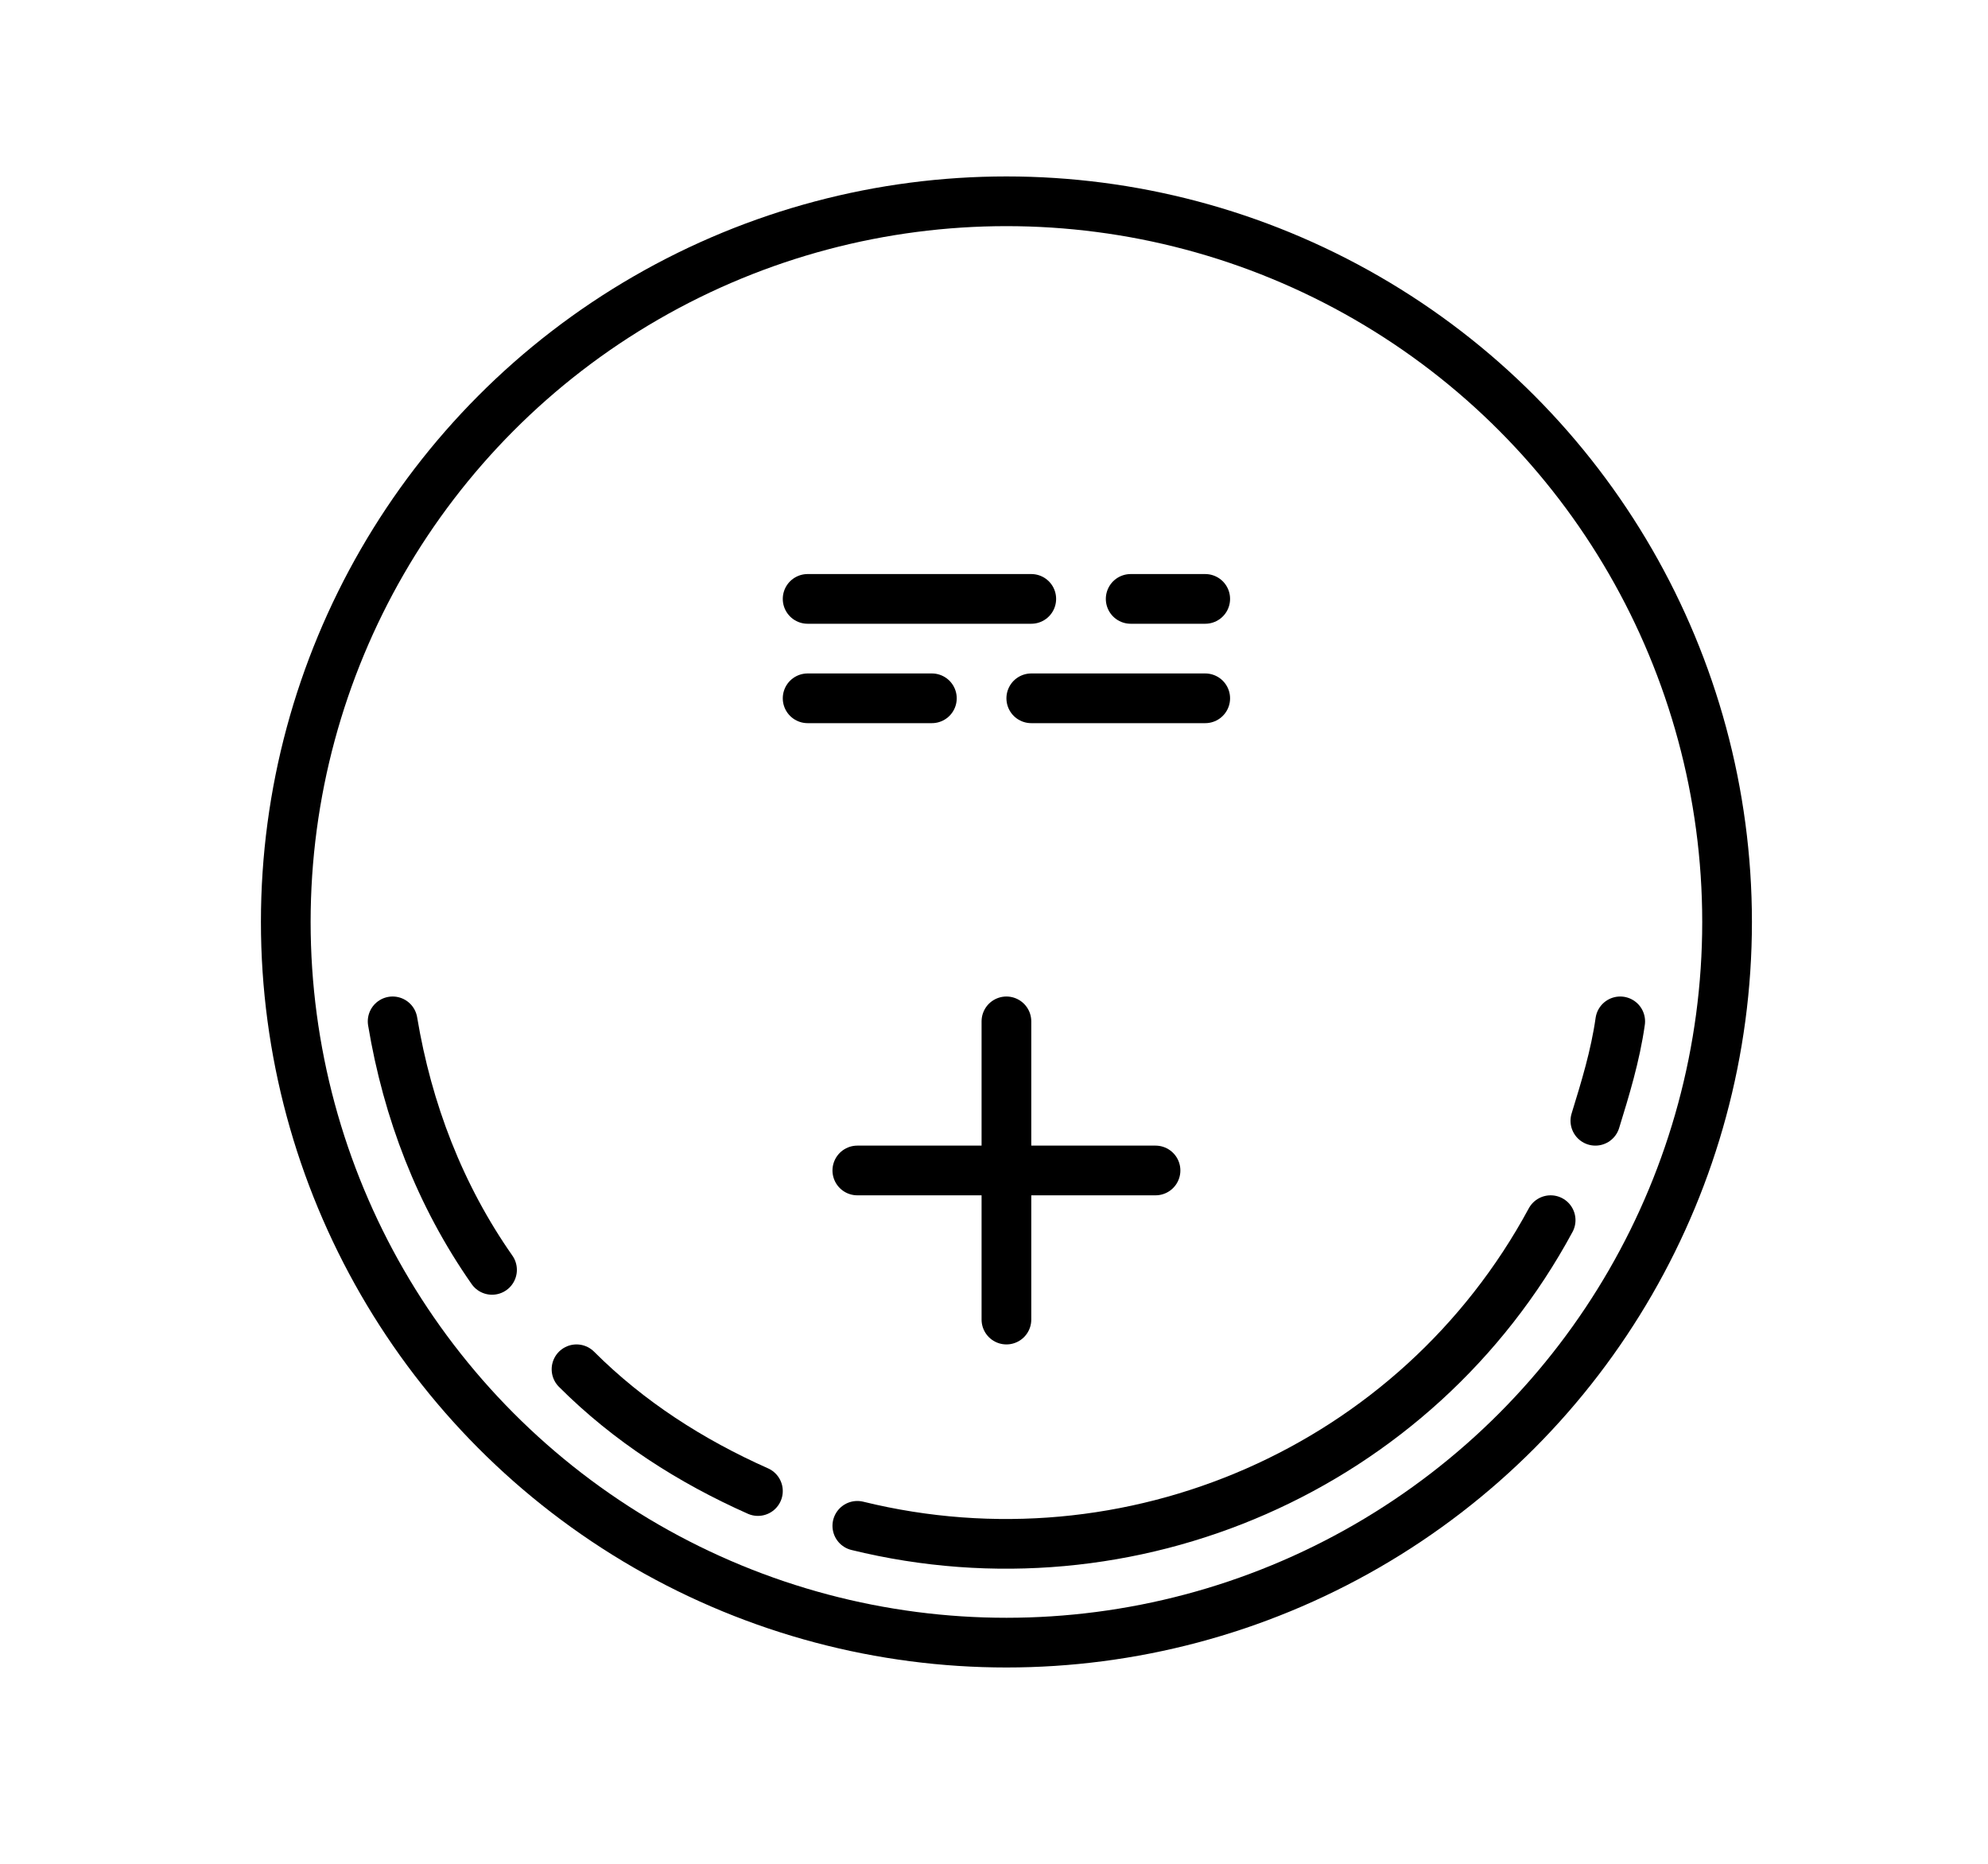 <?xml version="1.0" encoding="utf-8"?>
<!-- Generator: Adobe Illustrator 24.0.1, SVG Export Plug-In . SVG Version: 6.00 Build 0)  -->
<svg version="1.1" id="Layer_1" xmlns="http://www.w3.org/2000/svg" xmlns:xlink="http://www.w3.org/1999/xlink" x="0px" y="0px"
	 viewBox="0 0 80 75" style="enable-background:new 0 0 80 75;" xml:space="preserve">
<style type="text/css">
	.st0{fill:none;stroke:#000000;stroke-width:2;stroke-linecap:round;stroke-linejoin:round;}
</style>
<g>
	<title>070 - CMOS Battery</title>
	<circle class="st0" cx="40.5" cy="37.1" r="29"/>
	<path class="st0" d="M64.2,45.1c0.4-1.3,0.8-2.6,1-4"/>
	<path class="st0" d="M34.5,61.4c11,2.7,22.5-2.3,27.9-12.3"/>
	<path class="st0" d="M23.2,55.1c2.1,2.1,4.6,3.7,7.3,4.9"/>
	<path class="st0" d="M15.8,41.1c0.6,3.6,1.9,7,4,10"/>
	<line class="st0" x1="40.5" y1="41.1" x2="40.5" y2="53.1"/>
	<line class="st0" x1="34.5" y1="47.1" x2="46.5" y2="47.1"/>
	<line class="st0" x1="32.5" y1="24.1" x2="41.5" y2="24.1"/>
	<line class="st0" x1="45.5" y1="24.1" x2="48.5" y2="24.1"/>
	<line class="st0" x1="48.5" y1="28.1" x2="41.5" y2="28.1"/>
	<line class="st0" x1="37.5" y1="28.1" x2="32.5" y2="28.1"/>
</g>
</svg>
